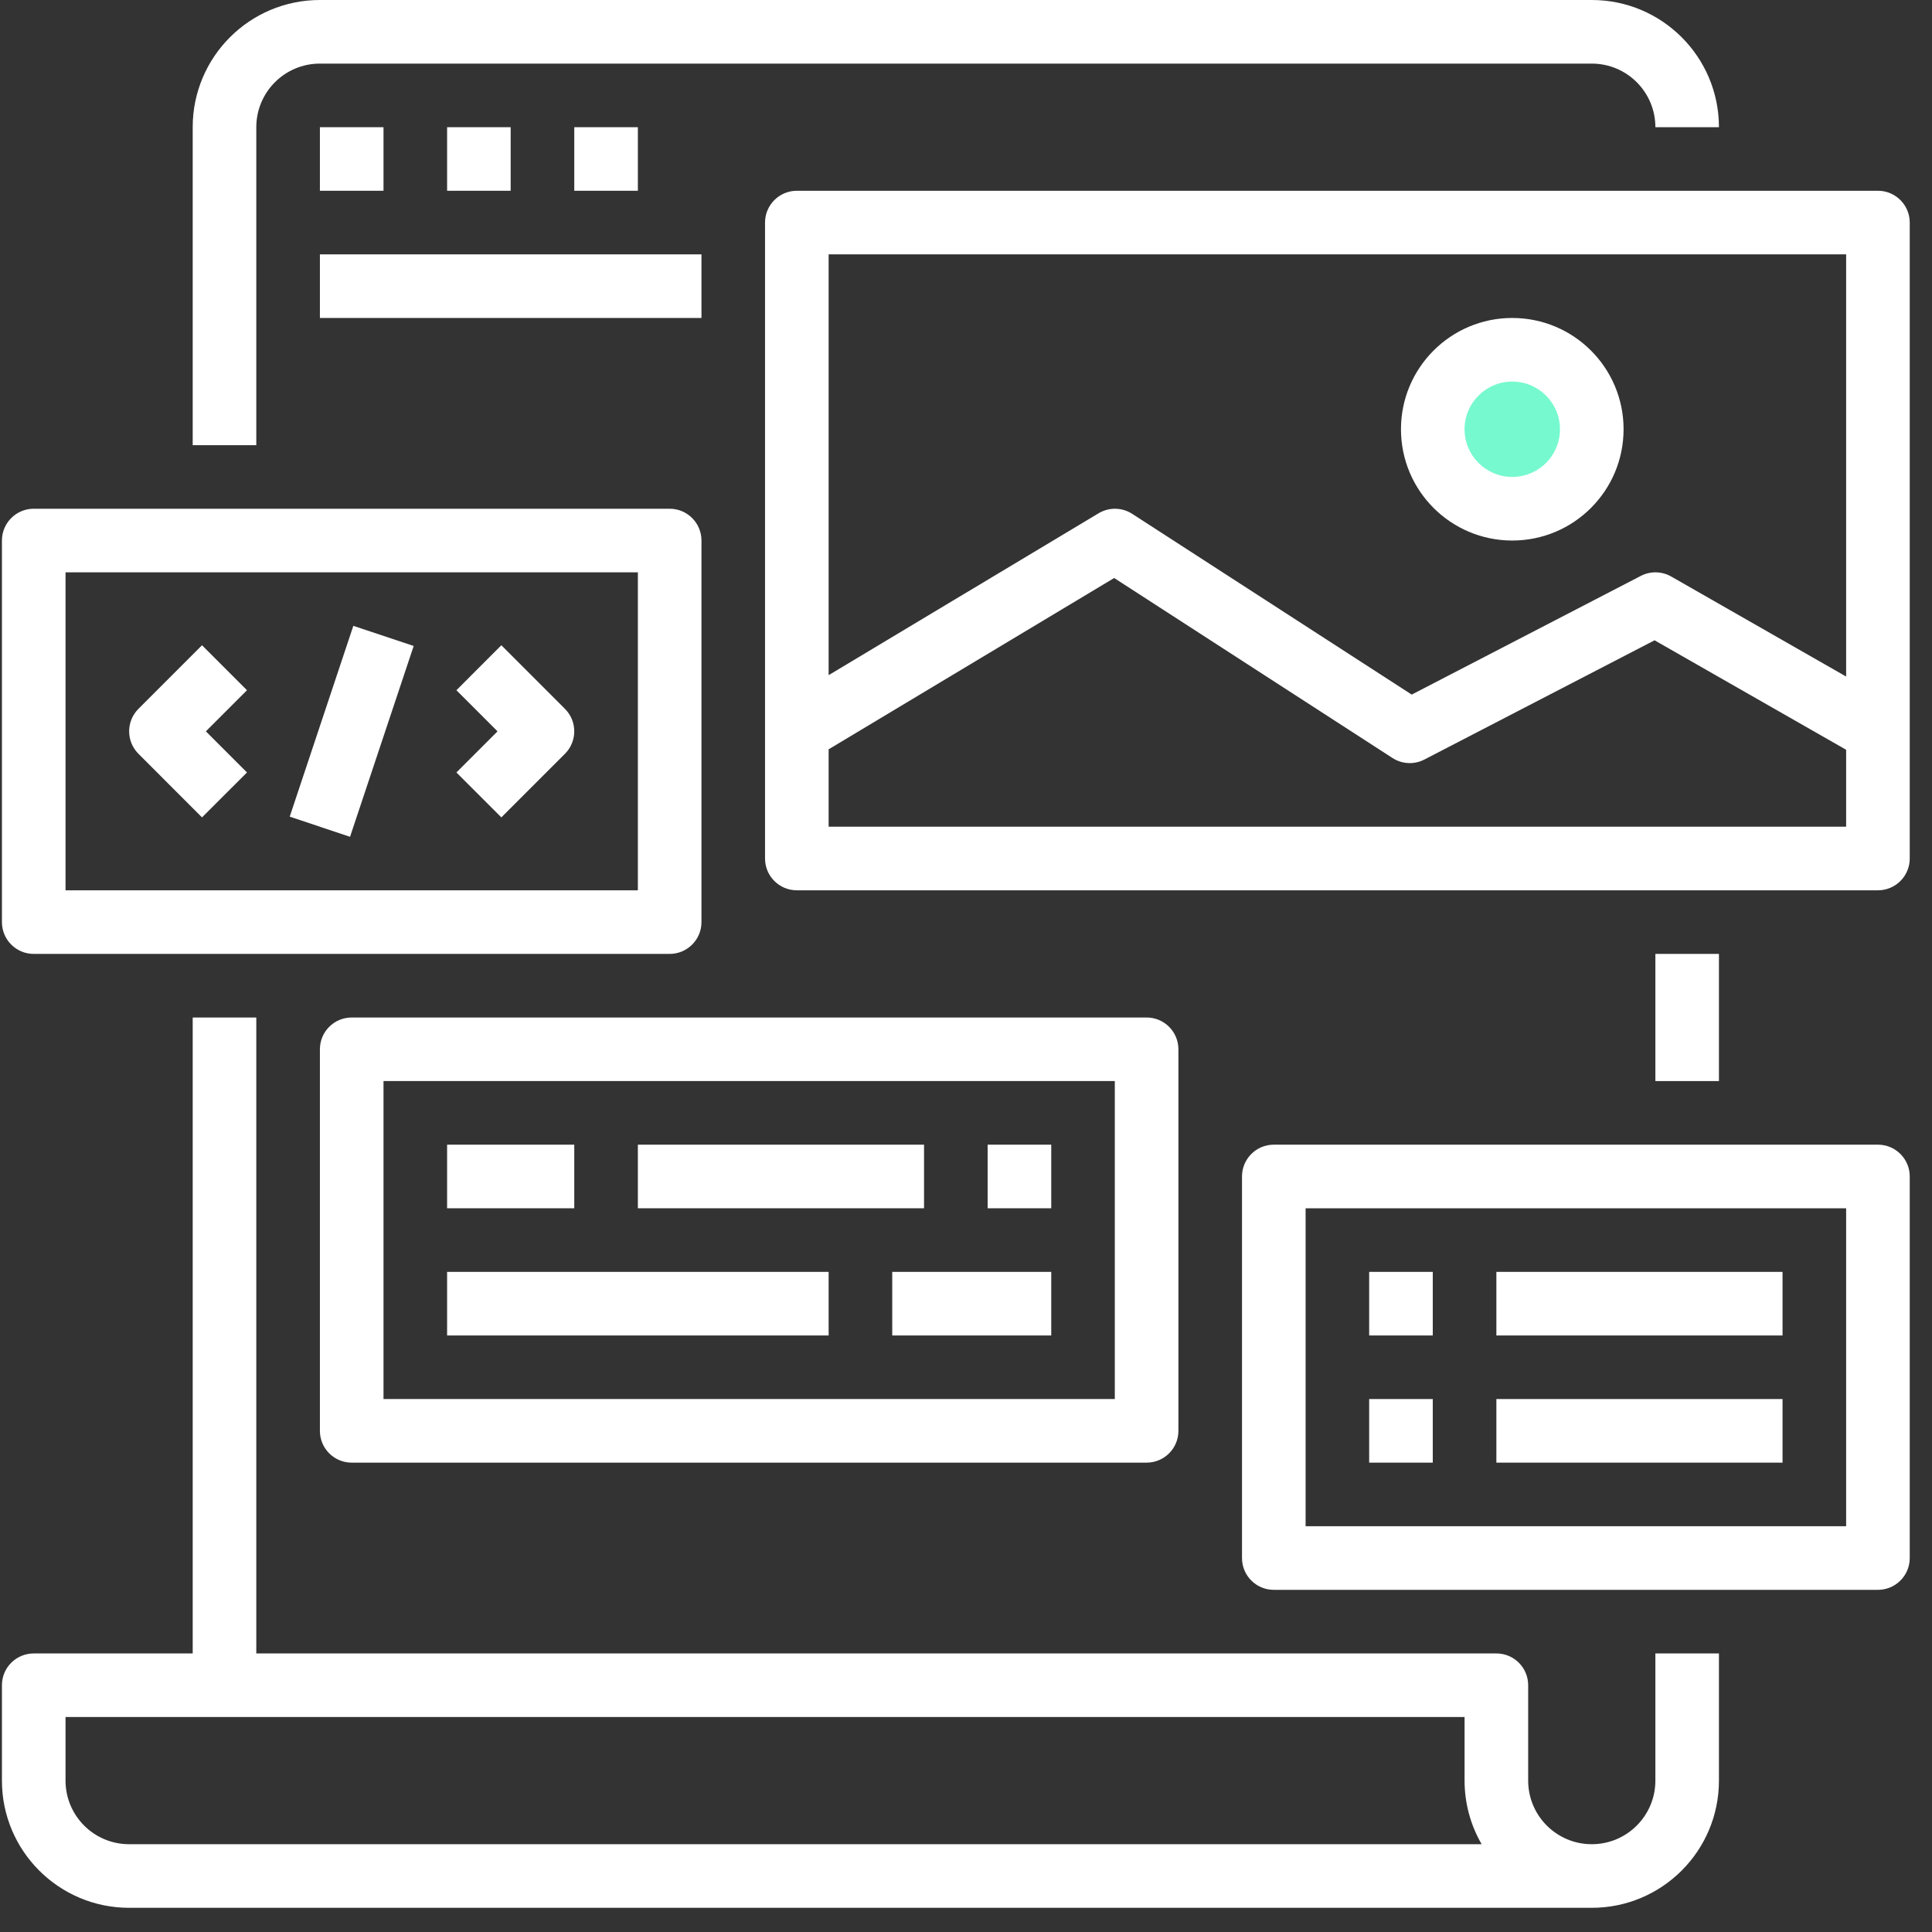 <?xml version="1.0" encoding="UTF-8"?>
<svg width="50px" height="50px" viewBox="0 0 50 50" version="1.1" xmlns="http://www.w3.org/2000/svg" xmlns:xlink="http://www.w3.org/1999/xlink">
    <rect x="0" y="0" width="50" height="50" fill="#333333" stroke="none"/>
    <!-- Generator: Sketch 57.1 (83088) - https://sketch.com -->
    <title>proposal_icon02</title>
    <desc>Created with Sketch.</desc>
    <g id="Page-1" stroke="none" stroke-width="1" fill="none" fill-rule="evenodd">
        <g id="Desktop" transform="translate(-467, -740)" fill-rule="nonzero">
            <g id="proposal_icon02" transform="translate(467, 740)">
                <rect id="Rectangle" x="9.8" y="27.3" width="20.8" height="10.4"></rect>
                <polygon id="Rectangle" points="20.964 18.926 29.237 14.95 36.519 18.927 43.67 14.95 48.672 18.927 49.45 21.45 21.5 21.45"></polygon>
                <path d="M4.987,3.292 L4.987,11.521 L6.633,11.521 L6.633,3.292 C6.633,2.383 7.37,1.646 8.279,1.646 L41.195,1.646 C42.104,1.646 42.841,2.383 42.841,3.292 L44.486,3.292 C44.486,1.474 43.013,2.1e-05 41.195,2.1e-05 L8.279,2.1e-05 C6.461,2.1e-05 4.987,1.474 4.987,3.292 Z" id="Path" fill="#FFFFFF"></path>
                <path d="M3.342,49.374 L41.195,49.374 C43.013,49.374 44.486,47.9 44.486,46.082 L44.486,42.791 L42.841,42.791 L42.841,46.082 C42.841,46.991 42.104,47.728 41.195,47.728 C40.286,47.728 39.549,46.991 39.549,46.082 L39.549,43.613 C39.549,43.159 39.181,42.791 38.726,42.791 L6.633,42.791 L6.633,26.333 L4.987,26.333 L4.987,42.791 L0.873,42.791 C0.418,42.791 0.05,43.159 0.05,43.613 L0.05,46.082 C0.05,47.9 1.524,49.374 3.342,49.374 Z M1.696,44.436 L37.903,44.436 L37.903,46.082 C37.903,46.66 38.055,47.228 38.345,47.728 L3.342,47.728 C2.432,47.728 1.696,46.991 1.696,46.082 L1.696,44.436 Z" id="Shape" fill="#FFFFFF"></path>
                <path d="M0.873,24.687 L17.331,24.687 C17.785,24.687 18.154,24.319 18.154,23.864 L18.154,13.989 C18.154,13.535 17.785,13.166 17.331,13.166 L0.873,13.166 C0.418,13.166 0.05,13.535 0.05,13.989 L0.05,23.864 C0.05,24.319 0.418,24.687 0.873,24.687 Z M1.696,14.812 L16.508,14.812 L16.508,23.041 L1.696,23.041 L1.696,14.812 Z" id="Shape" fill="#FFFFFF"></path>
                <path d="M5.228,16.699 L3.583,18.345 C3.262,18.666 3.262,19.187 3.583,19.508 L5.228,21.154 L6.392,19.991 L5.328,18.927 L6.392,17.863 L5.228,16.699 Z" id="Path" fill="#FFFFFF"></path>
                <path d="M12.975,16.699 L11.812,17.863 L12.876,18.927 L11.812,19.991 L12.975,21.154 L14.621,19.508 C14.942,19.187 14.942,18.666 14.621,18.345 L12.975,16.699 Z" id="Path" fill="#FFFFFF"></path>
                <polygon id="Path" fill="#FFFFFF" points="7.498 21.135 9.144 16.197 10.706 16.718 9.059 21.656"></polygon>
                <path d="M48.601,4.937 L20.622,4.937 C20.168,4.937 19.799,5.306 19.799,5.76 L19.799,22.218 C19.799,22.673 20.168,23.041 20.622,23.041 L48.601,23.041 C49.055,23.041 49.424,22.673 49.424,22.218 L49.424,5.76 C49.424,5.306 49.055,4.937 48.601,4.937 Z M47.778,21.395 L21.445,21.395 L21.445,19.392 L28.835,14.959 L36.039,19.618 C36.287,19.777 36.601,19.793 36.862,19.657 L42.82,16.571 L47.778,19.404 L47.778,21.395 Z M47.778,17.509 L43.252,14.921 C43.01,14.782 42.713,14.776 42.465,14.904 L36.535,17.976 L29.301,13.298 C29.038,13.128 28.7,13.122 28.431,13.284 L21.445,17.473 L21.445,6.583 L47.778,6.583 L47.778,17.509 Z" id="Shape" fill="#FFFFFF"></path>
                <path d="M39.137,13.989 C40.728,13.989 42.018,12.7 42.018,11.109 C42.018,9.518 40.728,8.229 39.137,8.229 C37.547,8.229 36.257,9.518 36.257,11.109 C36.257,12.7 37.547,13.989 39.137,13.989 Z" id="Shape" fill="#FFFFFF"></path>
                <path d="M39.137,9.875 C39.819,9.875 40.372,10.427 40.372,11.109 C40.372,11.791 39.819,12.343 39.137,12.343 C38.456,12.343 37.903,11.791 37.903,11.109 C37.903,10.427 38.456,9.875 39.137,9.875 Z" id="Path" fill="#76F9CE"></path>
                <path d="M8.279,27.156 L8.279,37.03 C8.279,37.485 8.647,37.853 9.102,37.853 L29.674,37.853 C30.129,37.853 30.497,37.485 30.497,37.03 L30.497,27.156 C30.497,26.701 30.129,26.333 29.674,26.333 L9.102,26.333 C8.647,26.333 8.279,26.701 8.279,27.156 Z M9.925,27.978 L28.851,27.978 L28.851,36.207 L9.925,36.207 L9.925,27.978 Z" id="Shape" fill="#FFFFFF"></path>
                <polygon id="Path" fill="#FFFFFF" points="11.571 29.624 14.862 29.624 14.862 31.27 11.571 31.27"></polygon>
                <polygon id="Path" fill="#FFFFFF" points="16.508 29.624 23.914 29.624 23.914 31.27 16.508 31.27"></polygon>
                <polygon id="Path" fill="#FFFFFF" points="25.56 29.624 27.206 29.624 27.206 31.27 25.56 31.27"></polygon>
                <polygon id="Path" fill="#FFFFFF" points="11.571 32.916 21.445 32.916 21.445 34.562 11.571 34.562"></polygon>
                <polygon id="Path" fill="#FFFFFF" points="23.091 32.916 27.206 32.916 27.206 34.562 23.091 34.562"></polygon>
                <polygon id="Path" fill="#FFFFFF" points="8.279 3.292 9.925 3.292 9.925 4.937 8.279 4.937"></polygon>
                <polygon id="Path" fill="#FFFFFF" points="11.571 3.292 13.216 3.292 13.216 4.937 11.571 4.937"></polygon>
                <polygon id="Path" fill="#FFFFFF" points="14.862 3.292 16.508 3.292 16.508 4.937 14.862 4.937"></polygon>
                <polygon id="Path" fill="#FFFFFF" points="8.279 6.583 18.154 6.583 18.154 8.229 8.279 8.229"></polygon>
                <path d="M48.601,29.624 L32.966,29.624 C32.511,29.624 32.143,29.992 32.143,30.447 L32.143,40.322 C32.143,40.777 32.511,41.145 32.966,41.145 L48.601,41.145 C49.055,41.145 49.424,40.777 49.424,40.322 L49.424,30.447 C49.424,29.992 49.055,29.624 48.601,29.624 Z M47.778,39.499 L33.789,39.499 L33.789,31.27 L47.778,31.27 L47.778,39.499 Z" id="Shape" fill="#FFFFFF"></path>
                <polygon id="Path" fill="#FFFFFF" points="35.434 32.916 37.08 32.916 37.08 34.562 35.434 34.562"></polygon>
                <polygon id="Path" fill="#FFFFFF" points="35.434 36.207 37.08 36.207 37.08 37.853 35.434 37.853"></polygon>
                <polygon id="Path" fill="#FFFFFF" points="38.726 32.916 46.132 32.916 46.132 34.562 38.726 34.562"></polygon>
                <polygon id="Path" fill="#FFFFFF" points="38.726 36.207 46.132 36.207 46.132 37.853 38.726 37.853"></polygon>
                <polygon id="Path" fill="#FFFFFF" points="42.841 24.687 44.486 24.687 44.486 27.978 42.841 27.978"></polygon>
            </g>
        </g>
    </g>
</svg>